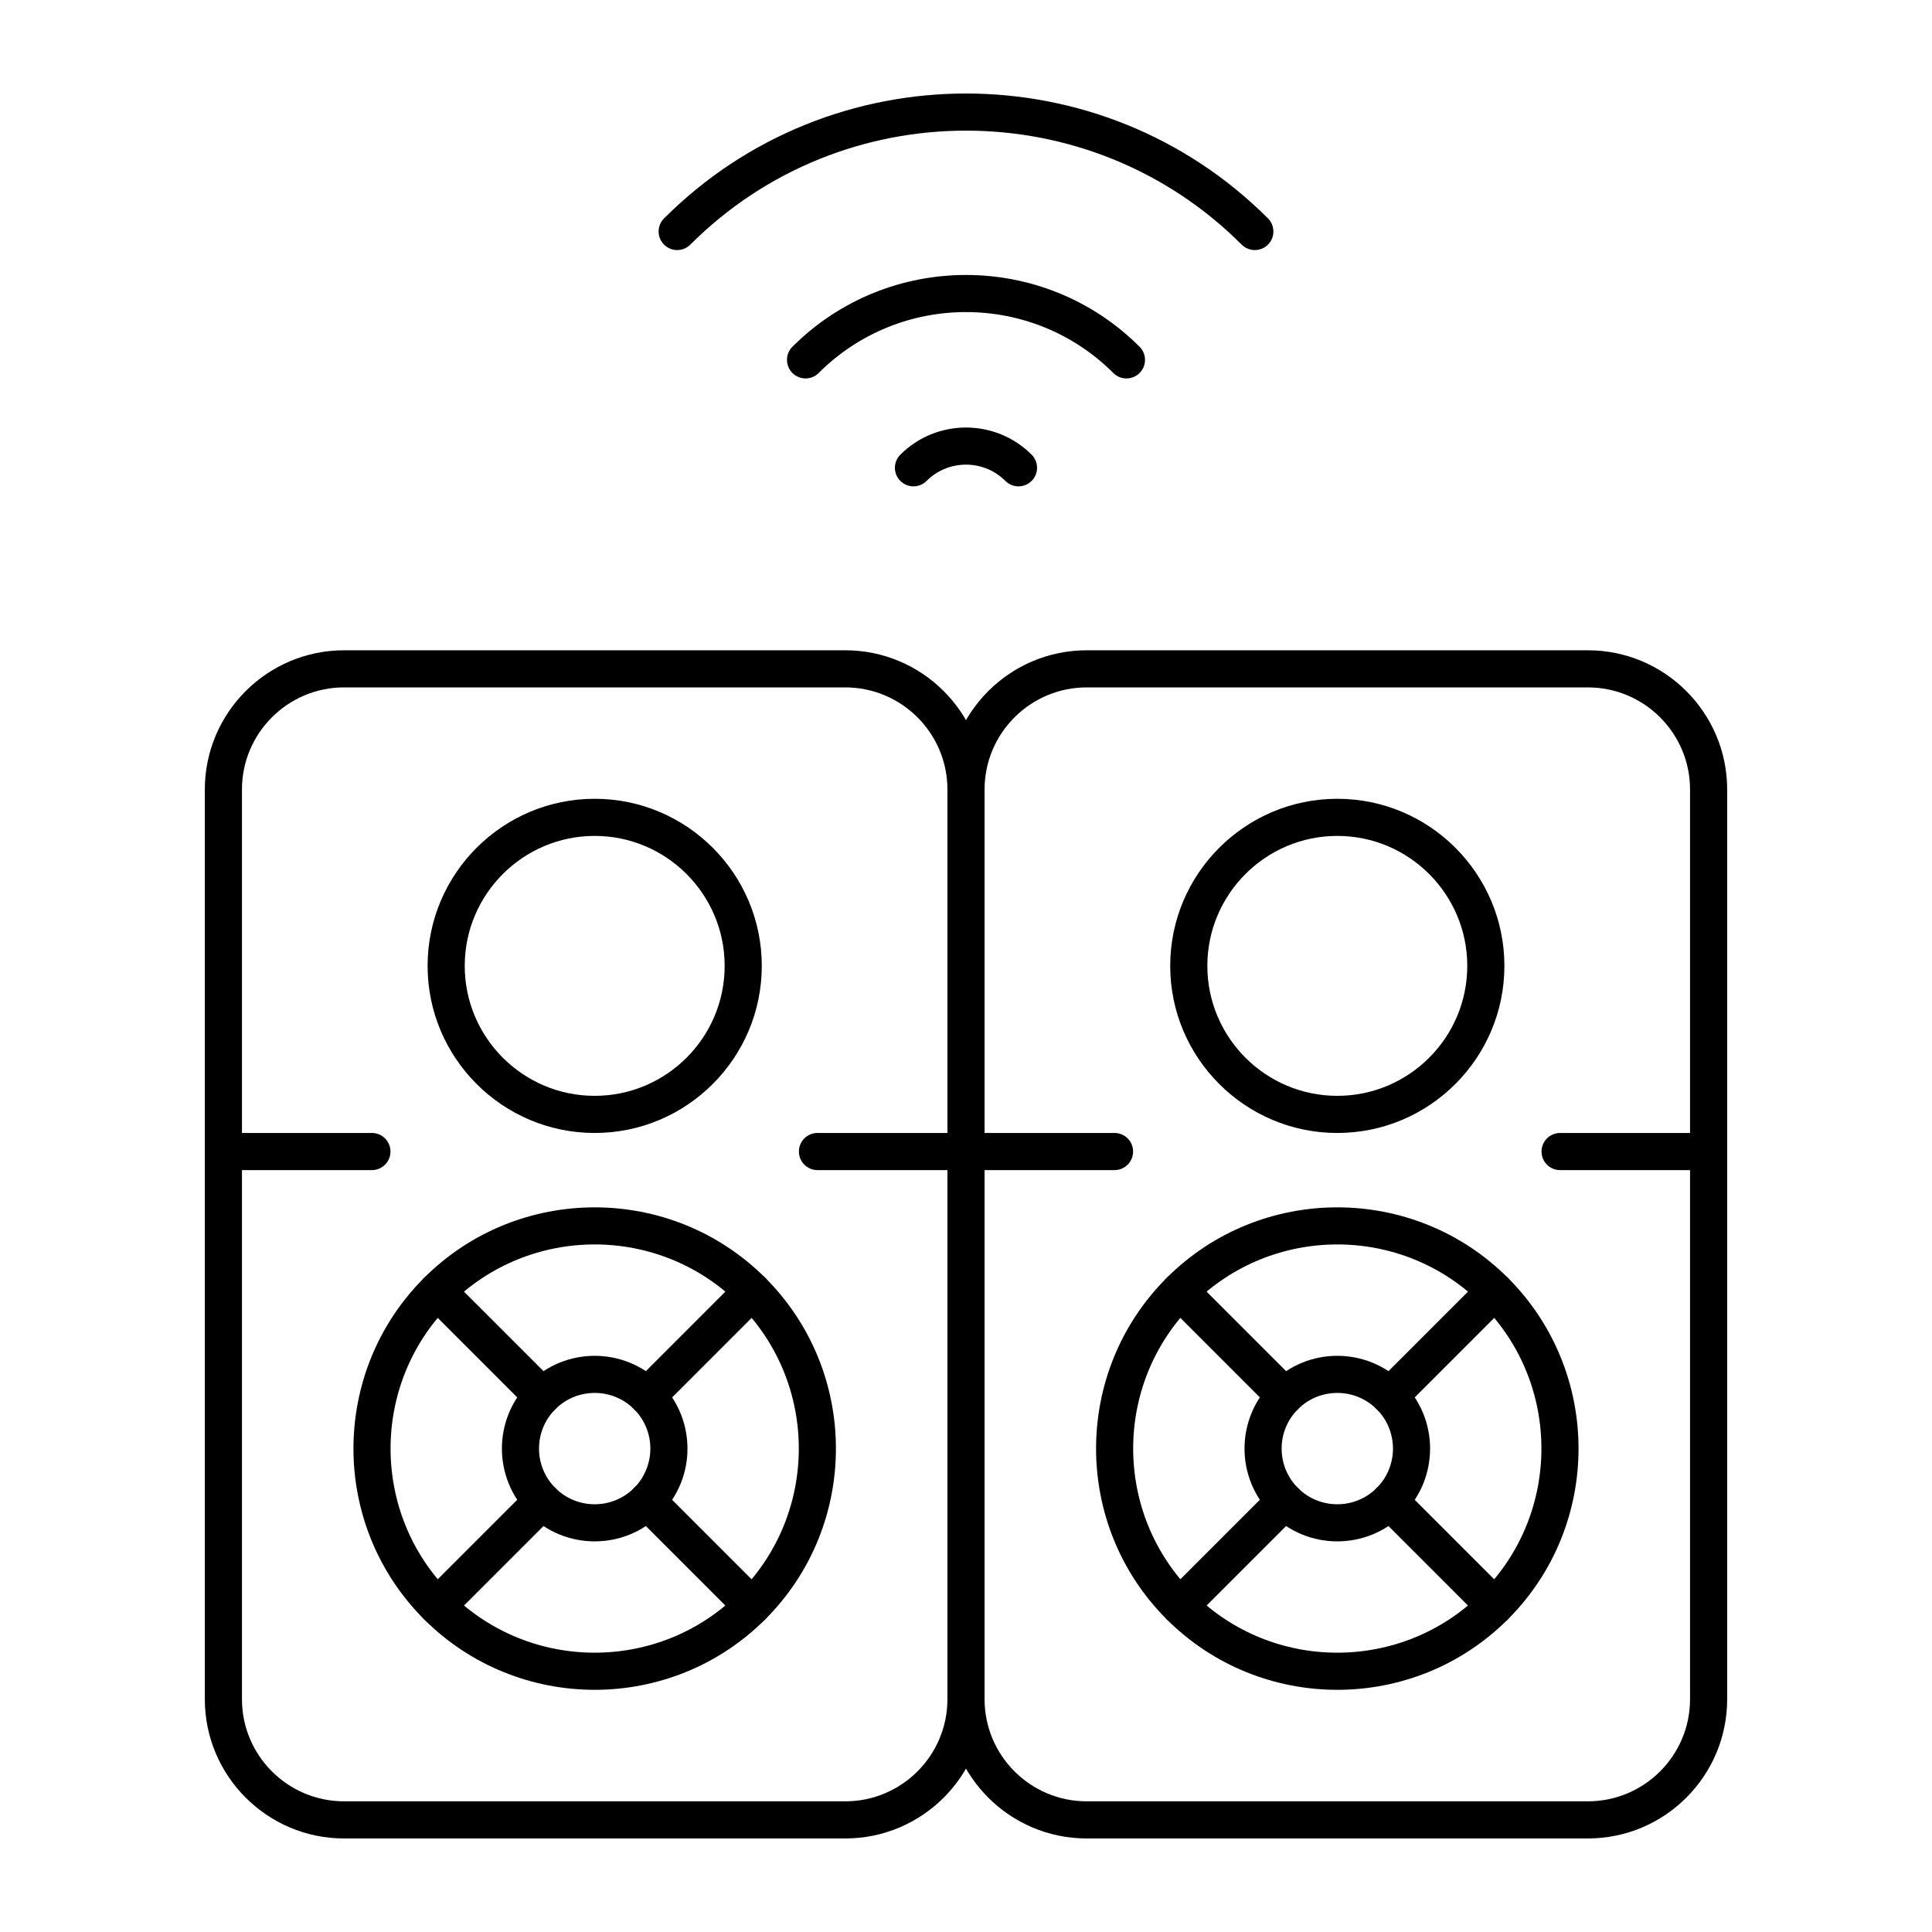 <?xml version="1.0" encoding="UTF-8"?>
<!-- Uploaded to: ICON Repo, www.iconrepo.com, Generator: ICON Repo Mixer Tools -->
<svg fill="#000000" width="800px" height="800px" version="1.1" viewBox="144 144 512 512" xmlns="http://www.w3.org/2000/svg">
 <g>
  <path d="m368.02 631.21h-132.84c-20.348 0-36.898-16.555-36.898-36.898v-241.08c0-20.348 16.555-36.898 36.898-36.898h132.84c20.348 0 36.898 16.555 36.898 36.898v241.08c0 20.348-16.551 36.898-36.898 36.898zm-132.84-305.04c-14.922 0-27.059 12.141-27.059 27.059v241.08c0 14.922 12.137 27.059 27.059 27.059h132.84c14.922 0 27.059-12.141 27.059-27.059v-241.08c0-14.922-12.137-27.059-27.059-27.059z"/>
  <path d="m476.54 210.27c-1.258 0-2.519-0.48-3.481-1.441-40.285-40.281-105.83-40.281-146.12 0-1.922 1.922-5.035 1.922-6.957 0s-1.922-5.035 0-6.957c44.121-44.121 115.91-44.121 160.04 0 1.922 1.922 1.922 5.035 0 6.957-0.961 0.961-2.219 1.441-3.481 1.441z"/>
  <path d="m442.52 244.29c-1.258 0-2.519-0.48-3.481-1.441-21.527-21.527-56.555-21.527-78.082 0-1.922 1.922-5.035 1.922-6.957 0s-1.922-5.035 0-6.957c25.363-25.363 66.637-25.363 92 0 1.922 1.922 1.922 5.035 0 6.957-0.961 0.965-2.223 1.441-3.481 1.441z"/>
  <path d="m413.91 272.89c-1.258 0-2.519-0.48-3.477-1.441-5.754-5.754-15.121-5.754-20.875 0-1.922 1.922-5.035 1.922-6.957 0s-1.922-5.035 0-6.957c9.59-9.59 25.199-9.59 34.789 0 1.922 1.922 1.922 5.039 0 6.957-0.961 0.961-2.223 1.441-3.481 1.441z"/>
  <path d="m301.6 591.82c-16.379 0-32.758-6.234-45.227-18.703-24.938-24.938-24.938-65.516 0-90.453s65.516-24.938 90.453 0 24.938 65.516 0 90.453c-12.469 12.469-28.848 18.703-45.227 18.703zm0-118.03c-13.859 0-27.715 5.273-38.27 15.824-21.102 21.102-21.102 55.438 0 76.539 21.102 21.102 55.434 21.102 76.535 0 21.102-21.102 21.102-55.438 0-76.539-10.547-10.547-24.406-15.824-38.266-15.824z"/>
  <path d="m301.6 552.48c-6.301 0-12.598-2.398-17.395-7.191-9.594-9.594-9.594-25.199 0-34.789 9.594-9.594 25.199-9.59 34.789 0 9.594 9.594 9.594 25.199 0 34.789-4.793 4.793-11.094 7.191-17.395 7.191zm0-39.34c-3.781 0-7.559 1.438-10.438 4.316-5.754 5.754-5.754 15.121 0 20.875 5.754 5.754 15.121 5.754 20.875 0 5.754-5.754 5.754-15.121 0-20.875-2.875-2.879-6.656-4.316-10.438-4.316z"/>
  <path d="m301.6 444.25c-24.418 0-44.281-19.863-44.281-44.281 0-24.418 19.863-44.281 44.281-44.281 24.418 0 44.281 19.863 44.281 44.281 0 24.414-19.863 44.281-44.281 44.281zm0-78.723c-18.992 0-34.441 15.449-34.441 34.441 0 18.992 15.449 34.441 34.441 34.441 18.992 0 34.441-15.449 34.441-34.441 0-18.992-15.449-34.441-34.441-34.441z"/>
  <path d="m343.34 574.56c-1.258 0-2.519-0.48-3.481-1.441l-27.832-27.832c-1.922-1.922-1.922-5.035 0-6.957s5.035-1.922 6.957 0l27.832 27.832c1.922 1.922 1.922 5.035 0 6.957-0.957 0.957-2.215 1.441-3.477 1.441z"/>
  <path d="m315.52 518.89c-1.258 0-2.519-0.48-3.481-1.441-1.922-1.922-1.922-5.035 0-6.957l27.832-27.832c1.922-1.922 5.035-1.922 6.957 0 1.922 1.922 1.922 5.035 0 6.957l-27.832 27.832c-0.961 0.961-2.219 1.441-3.477 1.441z"/>
  <path d="m287.68 518.89c-1.258 0-2.519-0.48-3.481-1.441l-27.832-27.832c-1.922-1.922-1.922-5.035 0-6.957 1.922-1.922 5.035-1.922 6.957 0l27.832 27.832c1.922 1.922 1.922 5.035 0 6.957-0.961 0.961-2.219 1.441-3.477 1.441z"/>
  <path d="m259.85 574.56c-1.258 0-2.519-0.48-3.481-1.441-1.922-1.922-1.922-5.035 0-6.957l27.832-27.832c1.922-1.922 5.035-1.922 6.957 0s1.922 5.035 0 6.957l-27.832 27.832c-0.961 0.957-2.219 1.441-3.477 1.441z"/>
  <path d="m400 454.09h-39.359c-2.719 0-4.922-2.203-4.922-4.922s2.203-4.922 4.922-4.922h39.359c2.719 0 4.922 2.203 4.922 4.922-0.004 2.719-2.207 4.922-4.922 4.922z"/>
  <path d="m242.56 454.09h-39.359c-2.719 0-4.922-2.203-4.922-4.922s2.203-4.922 4.922-4.922h39.359c2.719 0 4.922 2.203 4.922 4.922-0.004 2.719-2.207 4.922-4.922 4.922z"/>
  <path d="m564.82 631.21h-132.84c-20.348 0-36.898-16.555-36.898-36.898v-241.08c0-20.348 16.555-36.898 36.898-36.898h132.84c20.348 0 36.898 16.555 36.898 36.898v241.08c0 20.348-16.551 36.898-36.898 36.898zm-132.84-305.04c-14.922 0-27.059 12.141-27.059 27.059v241.08c0 14.922 12.137 27.059 27.059 27.059h132.84c14.922 0 27.059-12.141 27.059-27.059v-241.08c0-14.922-12.137-27.059-27.059-27.059z"/>
  <path d="m498.4 591.82c-16.379 0-32.758-6.234-45.227-18.703-24.938-24.938-24.938-65.516 0-90.453s65.516-24.938 90.453 0 24.938 65.516 0 90.453c-12.469 12.469-28.848 18.703-45.227 18.703zm0-118.03c-13.859 0-27.715 5.273-38.27 15.824-21.102 21.102-21.102 55.438 0 76.539 21.102 21.102 55.438 21.102 76.535 0 21.102-21.102 21.102-55.438 0-76.539-10.547-10.547-24.406-15.824-38.266-15.824z"/>
  <path d="m498.4 552.48c-6.301 0-12.598-2.398-17.395-7.191-9.594-9.594-9.594-25.199 0-34.789 9.594-9.594 25.199-9.59 34.789 0 9.594 9.594 9.594 25.199 0 34.789-4.797 4.793-11.094 7.191-17.395 7.191zm0-39.34c-3.781 0-7.559 1.438-10.438 4.316-5.754 5.754-5.754 15.121 0 20.875 5.754 5.754 15.121 5.754 20.875 0 5.754-5.754 5.754-15.121 0-20.875-2.879-2.879-6.656-4.316-10.438-4.316z"/>
  <path d="m498.4 444.25c-24.418 0-44.281-19.863-44.281-44.281 0-24.418 19.863-44.281 44.281-44.281 24.418 0 44.281 19.863 44.281 44.281 0 24.414-19.863 44.281-44.281 44.281zm0-78.723c-18.992 0-34.441 15.449-34.441 34.441 0 18.992 15.449 34.441 34.441 34.441 18.992 0 34.441-15.449 34.441-34.441 0-18.992-15.449-34.441-34.441-34.441z"/>
  <path d="m540.14 574.56c-1.258 0-2.519-0.48-3.481-1.441l-27.832-27.832c-1.922-1.922-1.922-5.035 0-6.957s5.035-1.922 6.957 0l27.832 27.832c1.922 1.922 1.922 5.035 0 6.957-0.957 0.957-2.215 1.441-3.477 1.441z"/>
  <path d="m512.32 518.89c-1.258 0-2.519-0.48-3.481-1.441-1.922-1.922-1.922-5.035 0-6.957l27.832-27.832c1.922-1.922 5.035-1.922 6.957 0 1.922 1.922 1.922 5.035 0 6.957l-27.832 27.832c-0.961 0.961-2.219 1.441-3.477 1.441z"/>
  <path d="m484.48 518.89c-1.258 0-2.519-0.48-3.481-1.441l-27.832-27.832c-1.922-1.922-1.922-5.035 0-6.957 1.922-1.922 5.035-1.922 6.957 0l27.832 27.832c1.922 1.922 1.922 5.035 0 6.957-0.961 0.961-2.219 1.441-3.477 1.441z"/>
  <path d="m456.65 574.56c-1.258 0-2.519-0.48-3.481-1.441-1.922-1.922-1.922-5.035 0-6.957l27.832-27.832c1.922-1.922 5.035-1.922 6.957 0 1.922 1.922 1.922 5.035 0 6.957l-27.832 27.832c-0.961 0.957-2.219 1.441-3.477 1.441z"/>
  <path d="m596.8 454.09h-39.359c-2.719 0-4.922-2.203-4.922-4.922s2.203-4.922 4.922-4.922h39.359c2.719 0 4.922 2.203 4.922 4.922-0.004 2.719-2.207 4.922-4.922 4.922z"/>
  <path d="m439.36 454.09h-39.359c-2.719 0-4.922-2.203-4.922-4.922s2.203-4.922 4.922-4.922h39.359c2.719 0 4.922 2.203 4.922 4.922-0.004 2.719-2.207 4.922-4.922 4.922z"/>
 </g>
</svg>